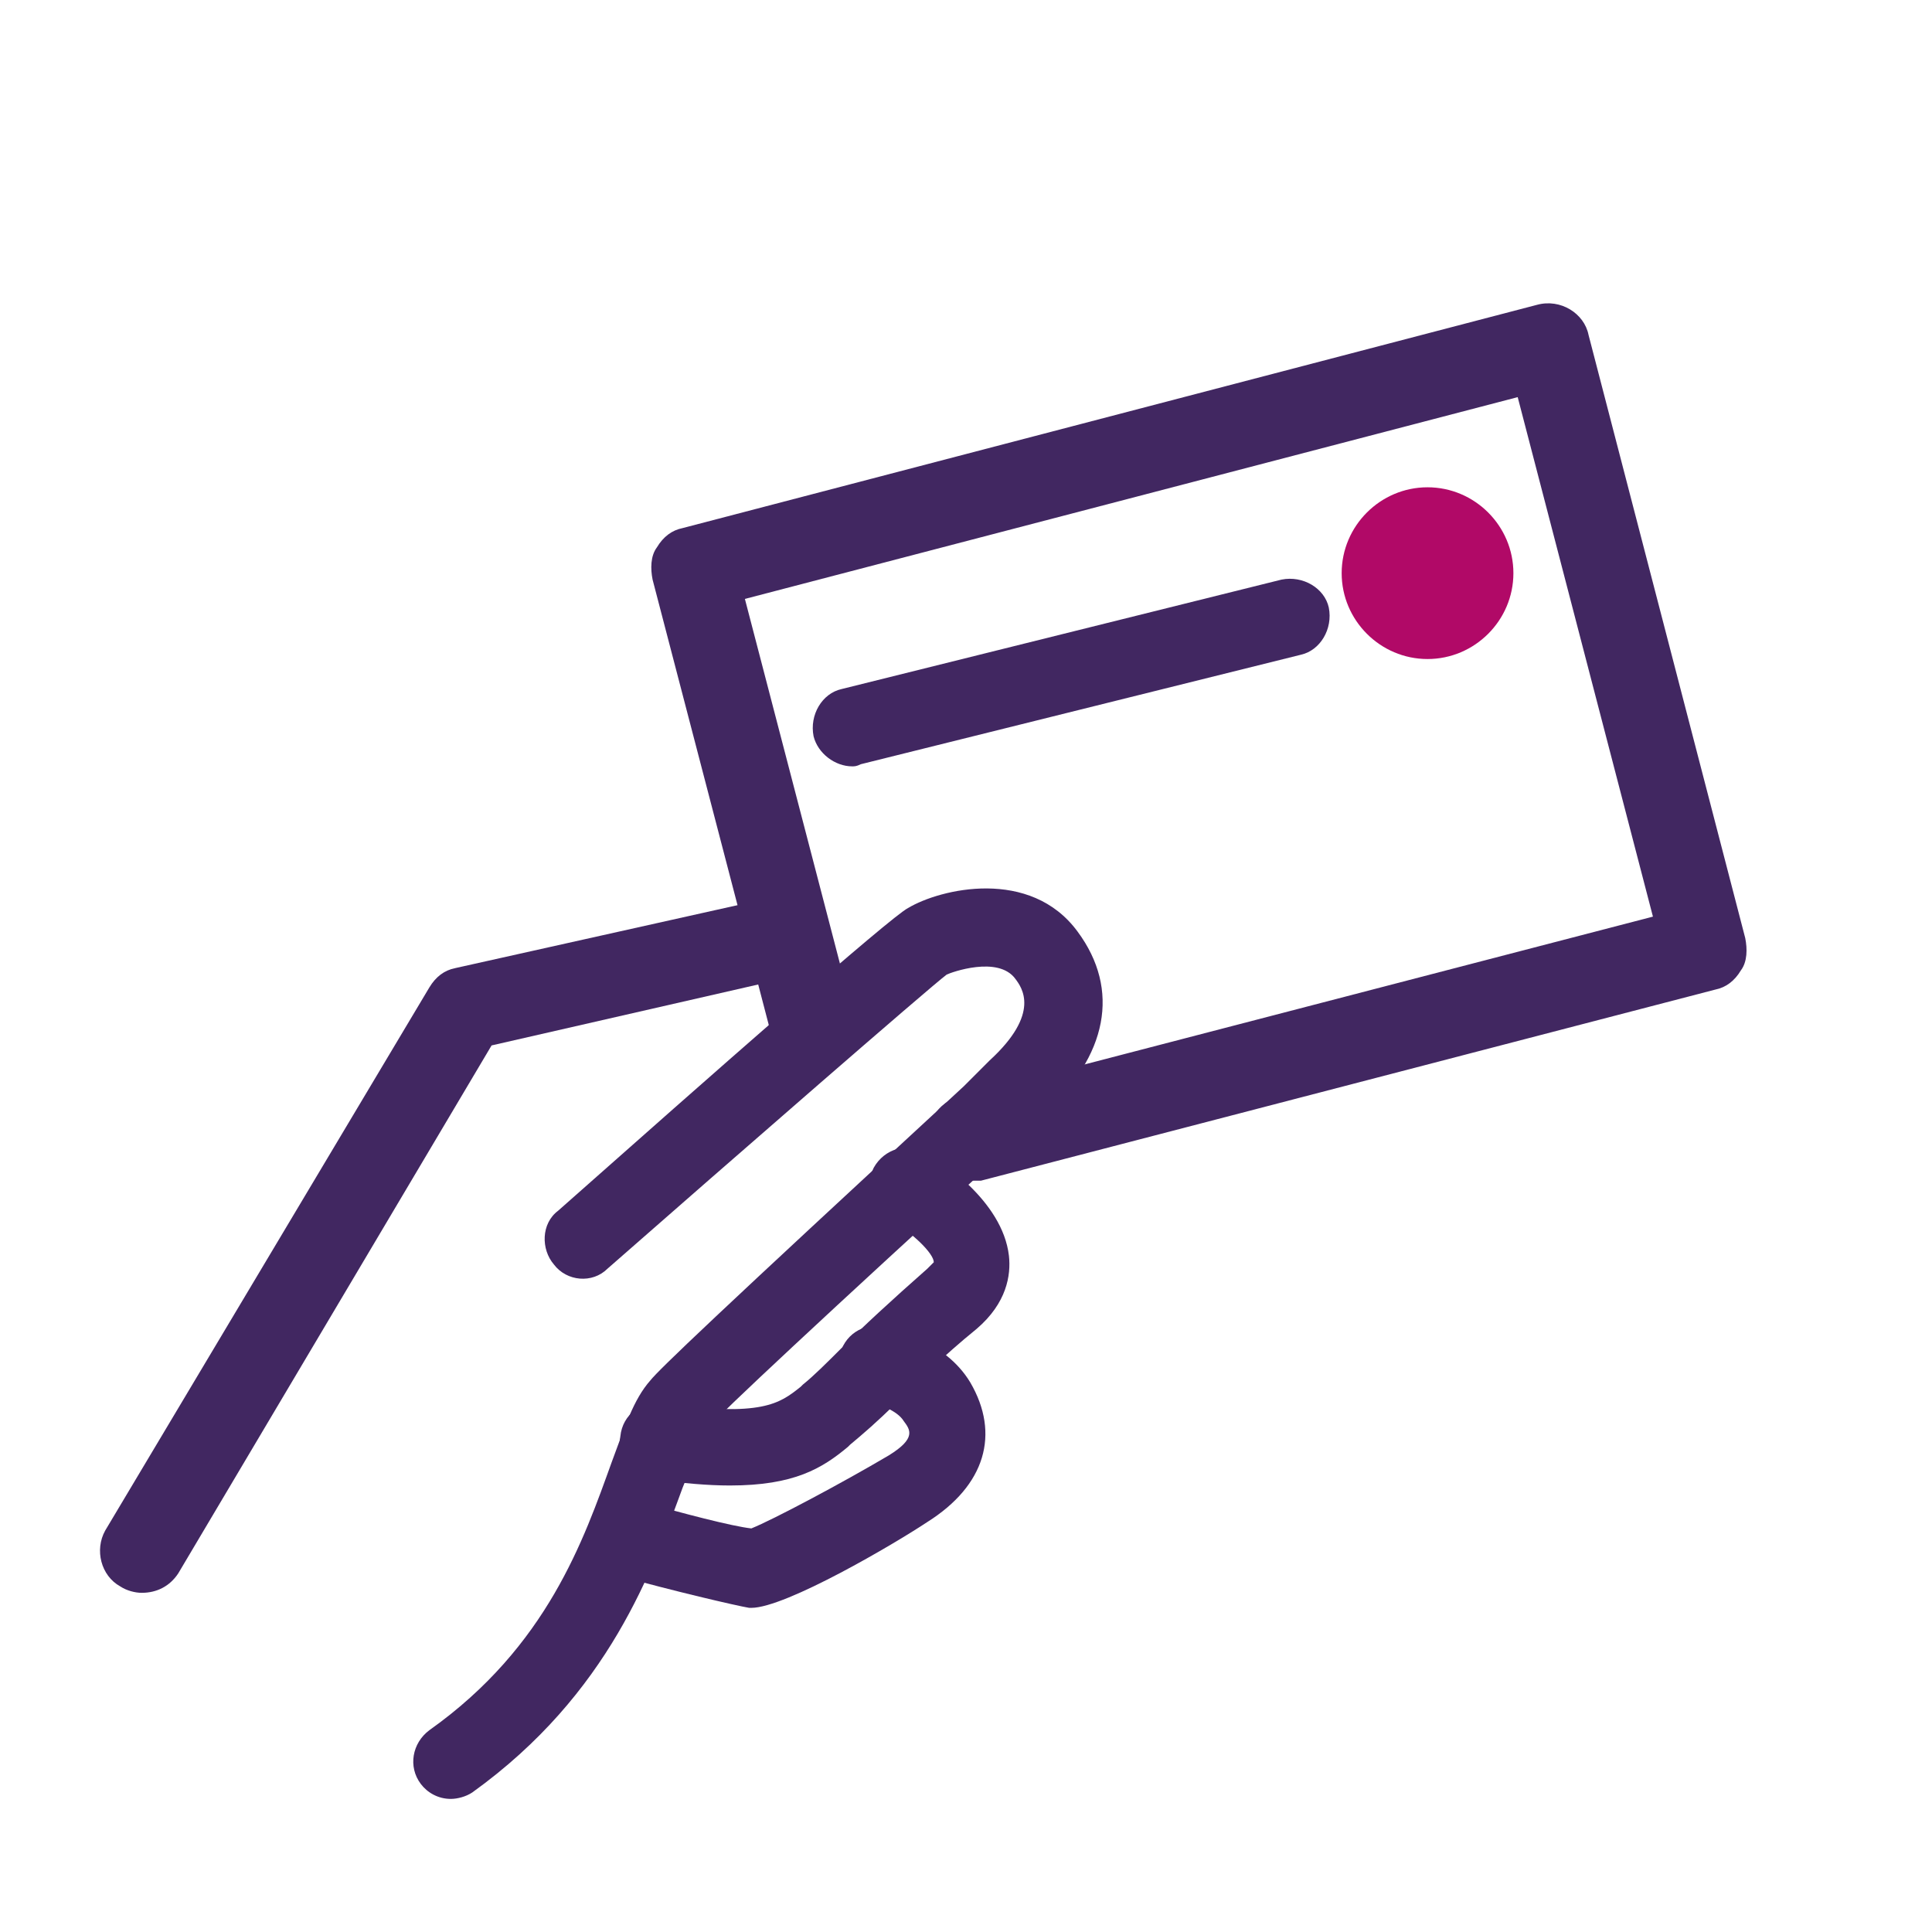 <svg width="36" height="36" viewBox="0 0 36 36" fill="none" xmlns="http://www.w3.org/2000/svg">
<path d="M8.4 33.52C8.16 33.52 7.96 33.4 7.84 33.24C7.6 32.92 7.68 32.48 8 32.24C10.2 30.68 10.88 28.68 11.4 27.24C11.64 26.6 11.8 26.08 12.12 25.72C12.28 25.52 13.28 24.56 17.96 20.24L18.44 19.76C19.4 18.88 19.04 18.4 18.92 18.24C18.6 17.8 17.72 18.12 17.64 18.16C17.32 18.4 13.6 21.64 11.32 23.64C11.04 23.92 10.56 23.88 10.32 23.56C10.08 23.28 10.08 22.8 10.4 22.56C13.2 20.08 16.6 17.08 16.92 16.92C17.52 16.56 19.2 16.16 20.08 17.36C20.88 18.44 20.64 19.68 19.44 20.76L18.96 21.24C15.32 24.56 13.4 26.36 13.2 26.6C13.08 26.76 12.92 27.24 12.72 27.72C12.16 29.24 11.36 31.56 8.8 33.4C8.68 33.48 8.52 33.52 8.4 33.52Z" fill="#412761"/>
<path d="M15.88 14.28C15.56 14.28 15.24 14.04 15.16 13.72C15.08 13.32 15.32 12.92 15.68 12.84L23.88 10.8C24.28 10.72 24.68 10.96 24.76 11.32C24.84 11.72 24.6 12.12 24.24 12.2L16.04 14.24C15.96 14.28 15.92 14.28 15.88 14.28Z" fill="#412761"/>
<path d="M13.6 27.68C13.2 27.68 12.72 27.64 12.16 27.56C11.76 27.52 11.48 27.16 11.56 26.76C11.6 26.36 11.96 26.08 12.36 26.16C14.2 26.4 14.52 26.16 14.92 25.84L14.96 25.8C15.16 25.64 15.4 25.4 15.68 25.12C16.08 24.72 16.6 24.24 17.28 23.64C17.36 23.56 17.4 23.52 17.4 23.52C17.4 23.36 17 22.96 16.56 22.72C16.2 22.52 16.12 22.08 16.28 21.76C16.48 21.4 16.92 21.28 17.24 21.48C17.48 21.6 18.68 22.36 18.8 23.4C18.84 23.76 18.76 24.28 18.2 24.76C17.56 25.28 17.08 25.76 16.68 26.16C16.36 26.48 16.08 26.72 15.84 26.92L15.8 26.96C15.32 27.36 14.8 27.68 13.6 27.68Z" fill="#412761"/>
<path d="M14 29.96H13.96C13.72 29.92 12.52 29.64 11.52 29.36C11.12 29.24 10.92 28.88 11 28.48C11.12 28.12 11.48 27.88 11.88 27.96C12.72 28.2 13.64 28.44 14 28.48C14.4 28.32 15.68 27.64 16.56 27.12C17.08 26.8 16.96 26.64 16.84 26.48C16.72 26.28 16.36 26.16 16.2 26.12C15.8 26.04 15.56 25.68 15.64 25.28C15.72 24.88 16.08 24.64 16.48 24.72C16.6 24.76 17.6 24.96 18.08 25.76C18.64 26.72 18.36 27.68 17.28 28.36C16.68 28.76 14.64 29.96 14 29.96Z" fill="#412761"/>
<path d="M18.08 22C17.72 22 17.4 21.76 17.32 21.4C17.2 20.96 17.48 20.52 17.88 20.44L30.8 17.08L28.28 7.4L13.88 11.16L15.84 18.68C15.96 19.12 15.68 19.56 15.28 19.64C14.84 19.76 14.4 19.48 14.32 19.08L12.16 10.8C12.12 10.6 12.12 10.36 12.24 10.2C12.36 10 12.52 9.88 12.72 9.84L28.64 5.68C29.08 5.56 29.52 5.84 29.6 6.24L32.52 17.48C32.56 17.68 32.56 17.92 32.44 18.08C32.32 18.28 32.16 18.4 31.96 18.44L18.28 22C18.2 22 18.12 22 18.08 22Z" fill="#412761"/>
<path d="M26.6 9.08C25.72 9.08 25 9.8 25 10.68C25 11.56 25.72 12.28 26.6 12.28C27.48 12.28 28.2 11.56 28.2 10.68C28.2 9.8 27.48 9.08 26.6 9.08Z" fill="#B10967"/>
<path d="M2.64 29.68C2.52 29.68 2.36 29.64 2.24 29.56C1.88 29.36 1.76 28.88 1.96 28.52L8 18.4C8.12 18.2 8.28 18.08 8.48 18.04L14.4 16.72C14.8 16.64 15.2 16.88 15.32 17.28C15.4 17.68 15.16 18.08 14.76 18.2L9.16 19.48L3.32 29.32C3.16 29.56 2.92 29.68 2.64 29.68Z" fill="#412761"/>
</svg>
